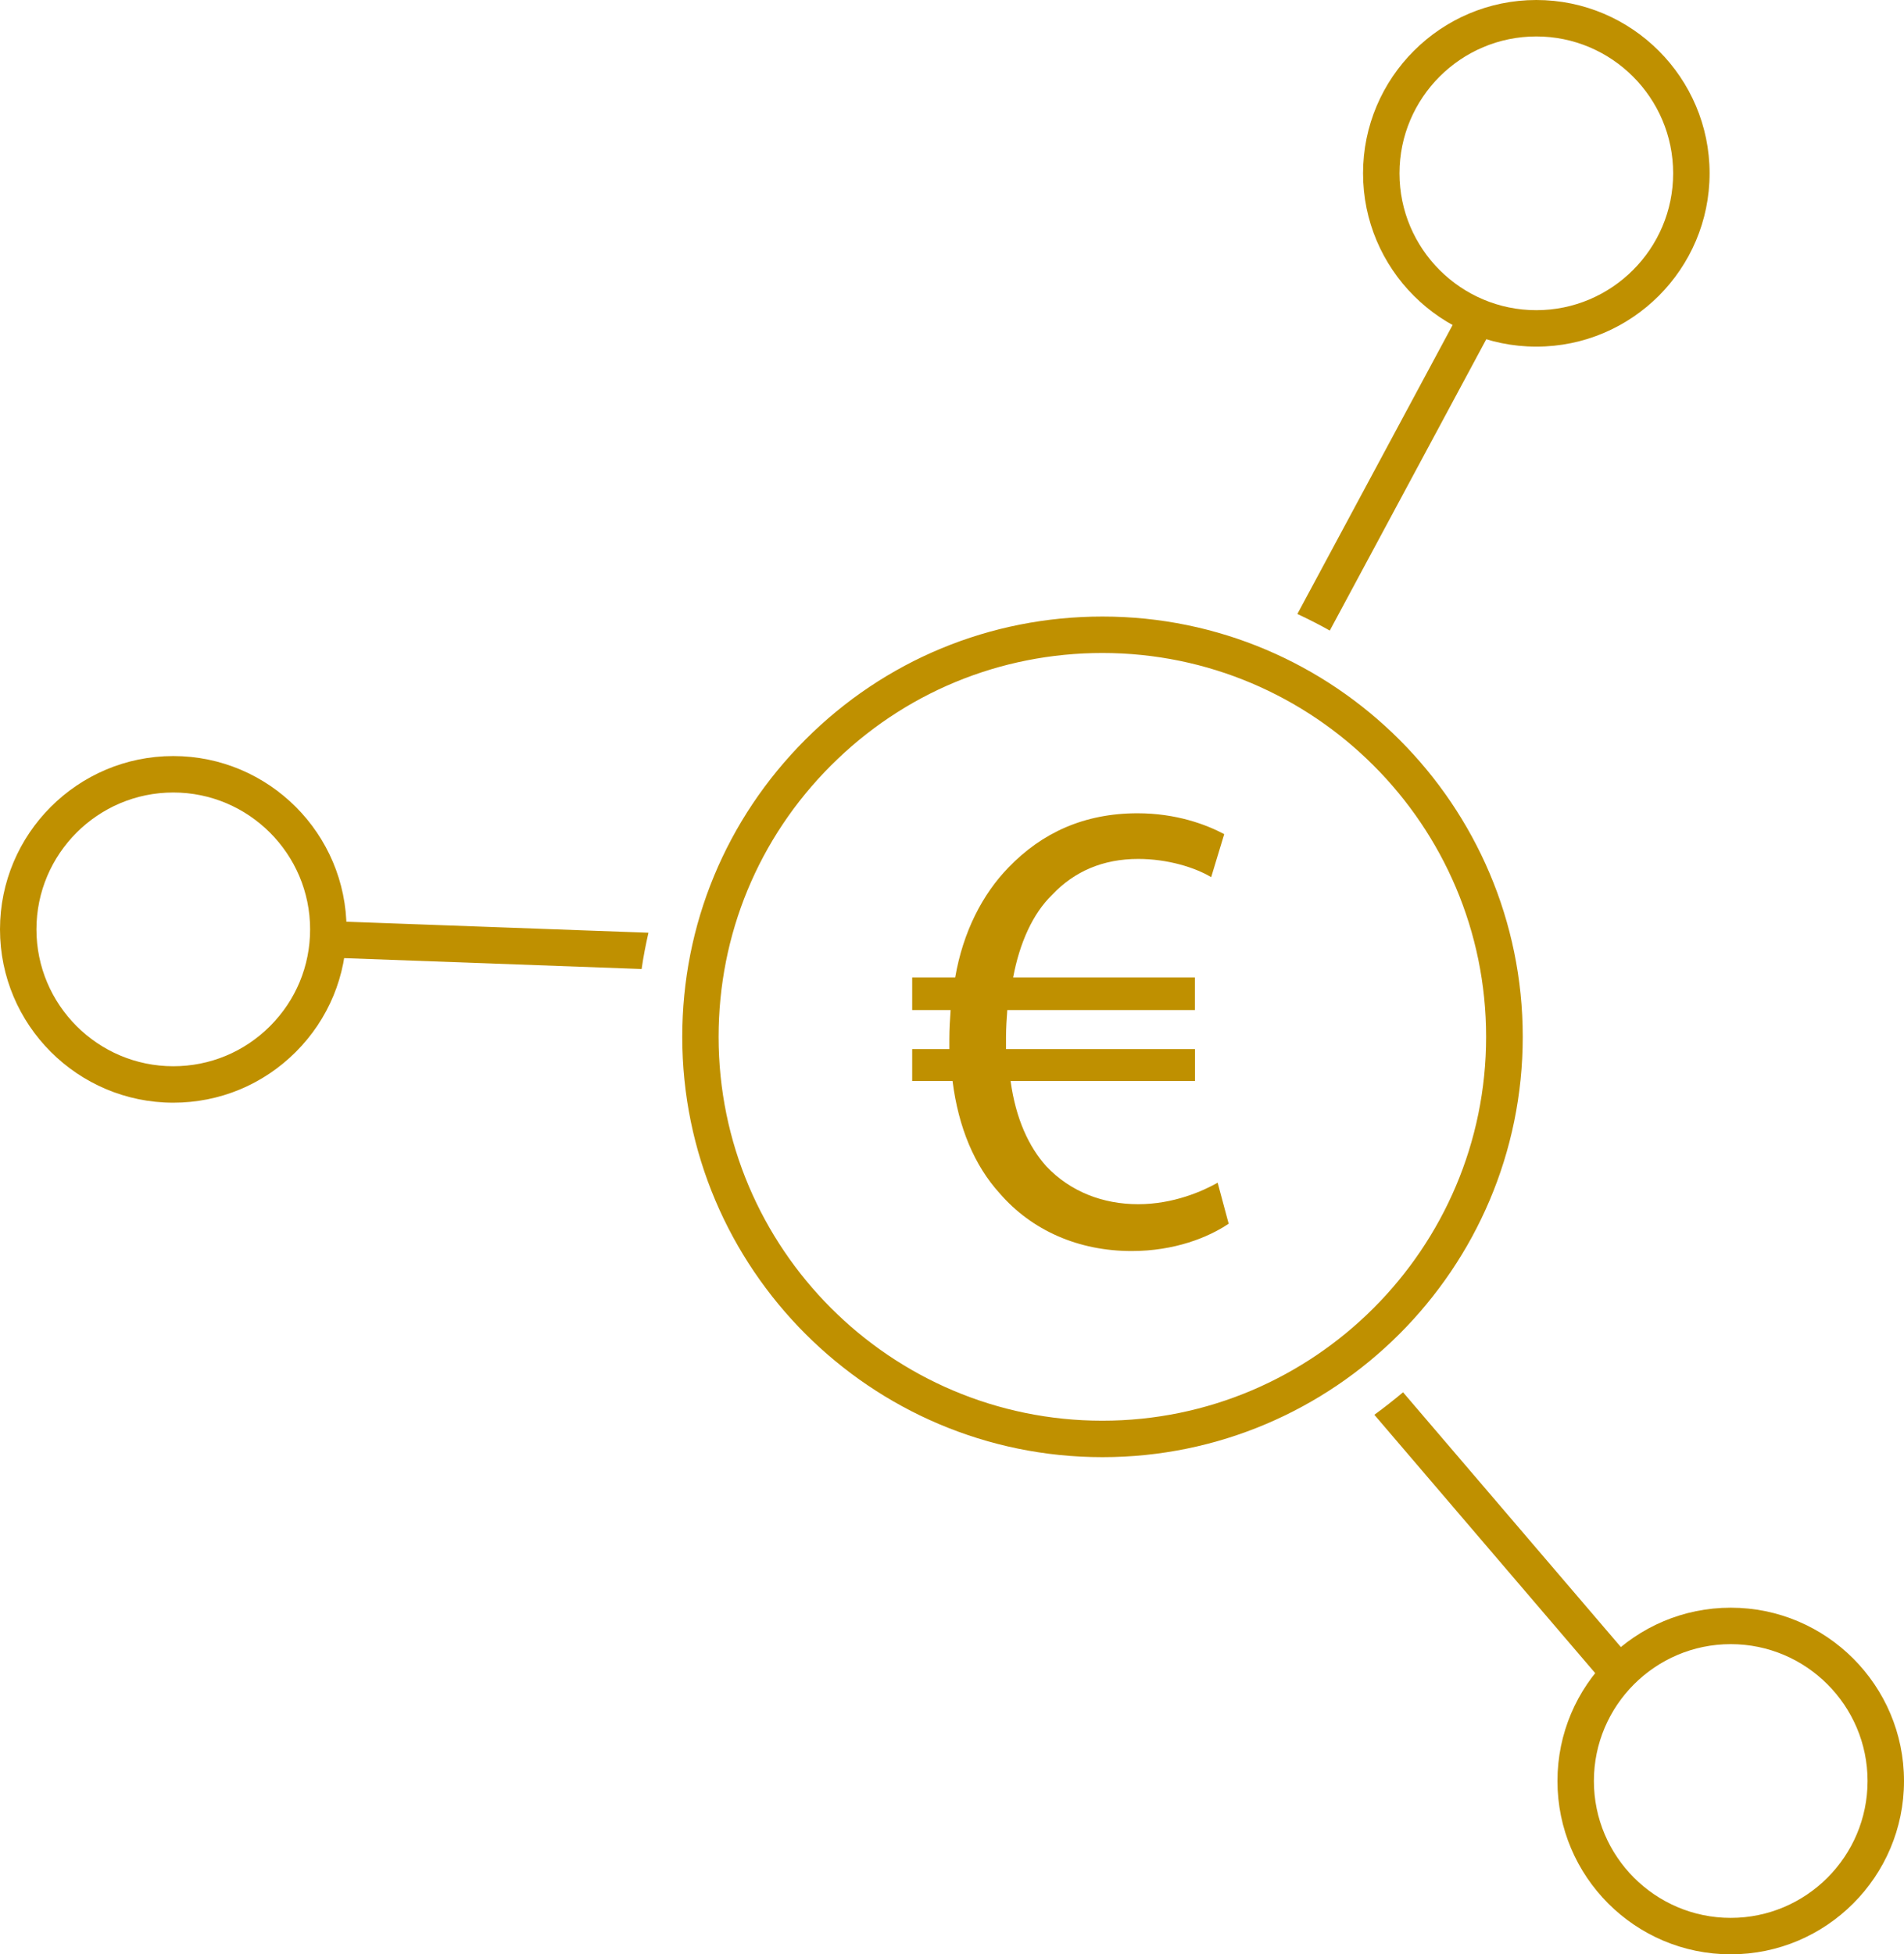 <svg xmlns="http://www.w3.org/2000/svg" id="Ebene_2" viewBox="0 0 209 214.47"><g id="Icons"><path d="m168.64,38.04c-10.49,0-19.02-8.53-19.02-19.02S158.16,0,168.64,0s19.02,8.53,19.02,19.02-8.53,19.02-19.02,19.02Zm0-34.04c-8.28,0-15.02,6.74-15.02,15.02s6.74,15.02,15.02,15.02,15.02-6.74,15.02-15.02-6.74-15.02-15.02-15.02Z" style="fill:#BF9000; stroke-width:0px;"></path><path d="m19.02,121.01c-10.49,0-19.02-8.53-19.02-19.02s8.53-19.02,19.02-19.02,19.02,8.53,19.02,19.02h0s0,0,0,0c0,5.08-1.98,9.86-5.57,13.45s-8.37,5.57-13.45,5.57Zm0-34.04c-8.28,0-15.02,6.74-15.02,15.02s6.74,15.02,15.02,15.02c4.01,0,7.78-1.56,10.62-4.4,2.84-2.84,4.4-6.61,4.4-10.62h0c0-8.28-6.74-15.02-15.02-15.02Z" style="fill:#BF9000; stroke-width:0px;"></path><path d="m189.98,214.47c-10.49,0-19.02-8.53-19.02-19.02s8.53-19.02,19.02-19.02,19.02,8.53,19.02,19.02-8.53,19.02-19.02,19.02Zm0-34.04c-8.28,0-15.02,6.74-15.02,15.02s6.74,15.02,15.02,15.02,15.02-6.74,15.02-15.02-6.74-15.02-15.02-15.02Z" style="fill:#BF9000; stroke-width:0px;"></path><path d="m163.92,35.81c.52-.97.16-2.19-.82-2.71-.97-.53-2.19-.16-2.71.82l-17.98,33.46c1.21.56,2.4,1.17,3.56,1.82l17.94-33.39Z" style="fill:#BF9000; stroke-width:0px;"></path><path d="m37.19,101.12c-1.12-.02-2.03.82-2.07,1.93-.04,1.1.82,2.03,1.93,2.07l33.38,1.22c.19-1.34.45-2.66.75-3.98l-33.98-1.24Z" style="fill:#BF9000; stroke-width:0px;"></path><path d="m179.05,182.07l-25.04-29.28c-1.02.86-2.07,1.68-3.15,2.47l25.15,29.41c.4.46.96.7,1.52.7.46,0,.92-.16,1.3-.48.84-.72.94-1.98.22-2.82Z" style="fill:#BF9000; stroke-width:0px;"></path><path d="m134.87,134.29c-2.22,1.5-5.93,3-10.65,3-5.79,0-10.94-2.22-14.51-6.36-2.72-3-4.5-7.15-5.15-12.3h-4.43v-3.5h4.08v-1.07c0-1.14.07-2.22.14-3.22h-4.22v-3.57h4.72c.86-5.01,3-9.15,5.86-12.08,3.65-3.79,8.29-5.94,14.16-5.94,4.22,0,7.51,1.22,9.51,2.29l-1.43,4.72c-1.79-1.07-4.79-2-8.01-2-3.86,0-7.01,1.36-9.44,3.93-2.14,2.07-3.58,5.29-4.29,9.08h19.95v3.57h-20.59c-.07.93-.14,2-.14,3v1.29h20.74v3.5h-20.24c.57,4.15,2,7.22,3.93,9.37,2.65,2.79,6.22,4.15,10.08,4.15s7.08-1.43,8.72-2.36l1.21,4.5Z" style="fill:#BF9000; stroke-width:0px;"></path><path d="m121.01,159.91c-25.43,0-46.12-20.69-46.12-46.12,0-12.32,4.8-23.9,13.51-32.62s20.3-13.51,32.62-13.51c25.43,0,46.13,20.69,46.13,46.12s-20.69,46.13-46.13,46.13Zm0-88.25c-11.25,0-21.83,4.38-29.79,12.34-7.96,7.96-12.34,18.54-12.34,29.79,0,23.23,18.9,42.12,42.12,42.12s42.13-18.9,42.13-42.13-18.9-42.12-42.13-42.12Z" style="fill:#BF9000; stroke-width:0px;"></path></g></svg>